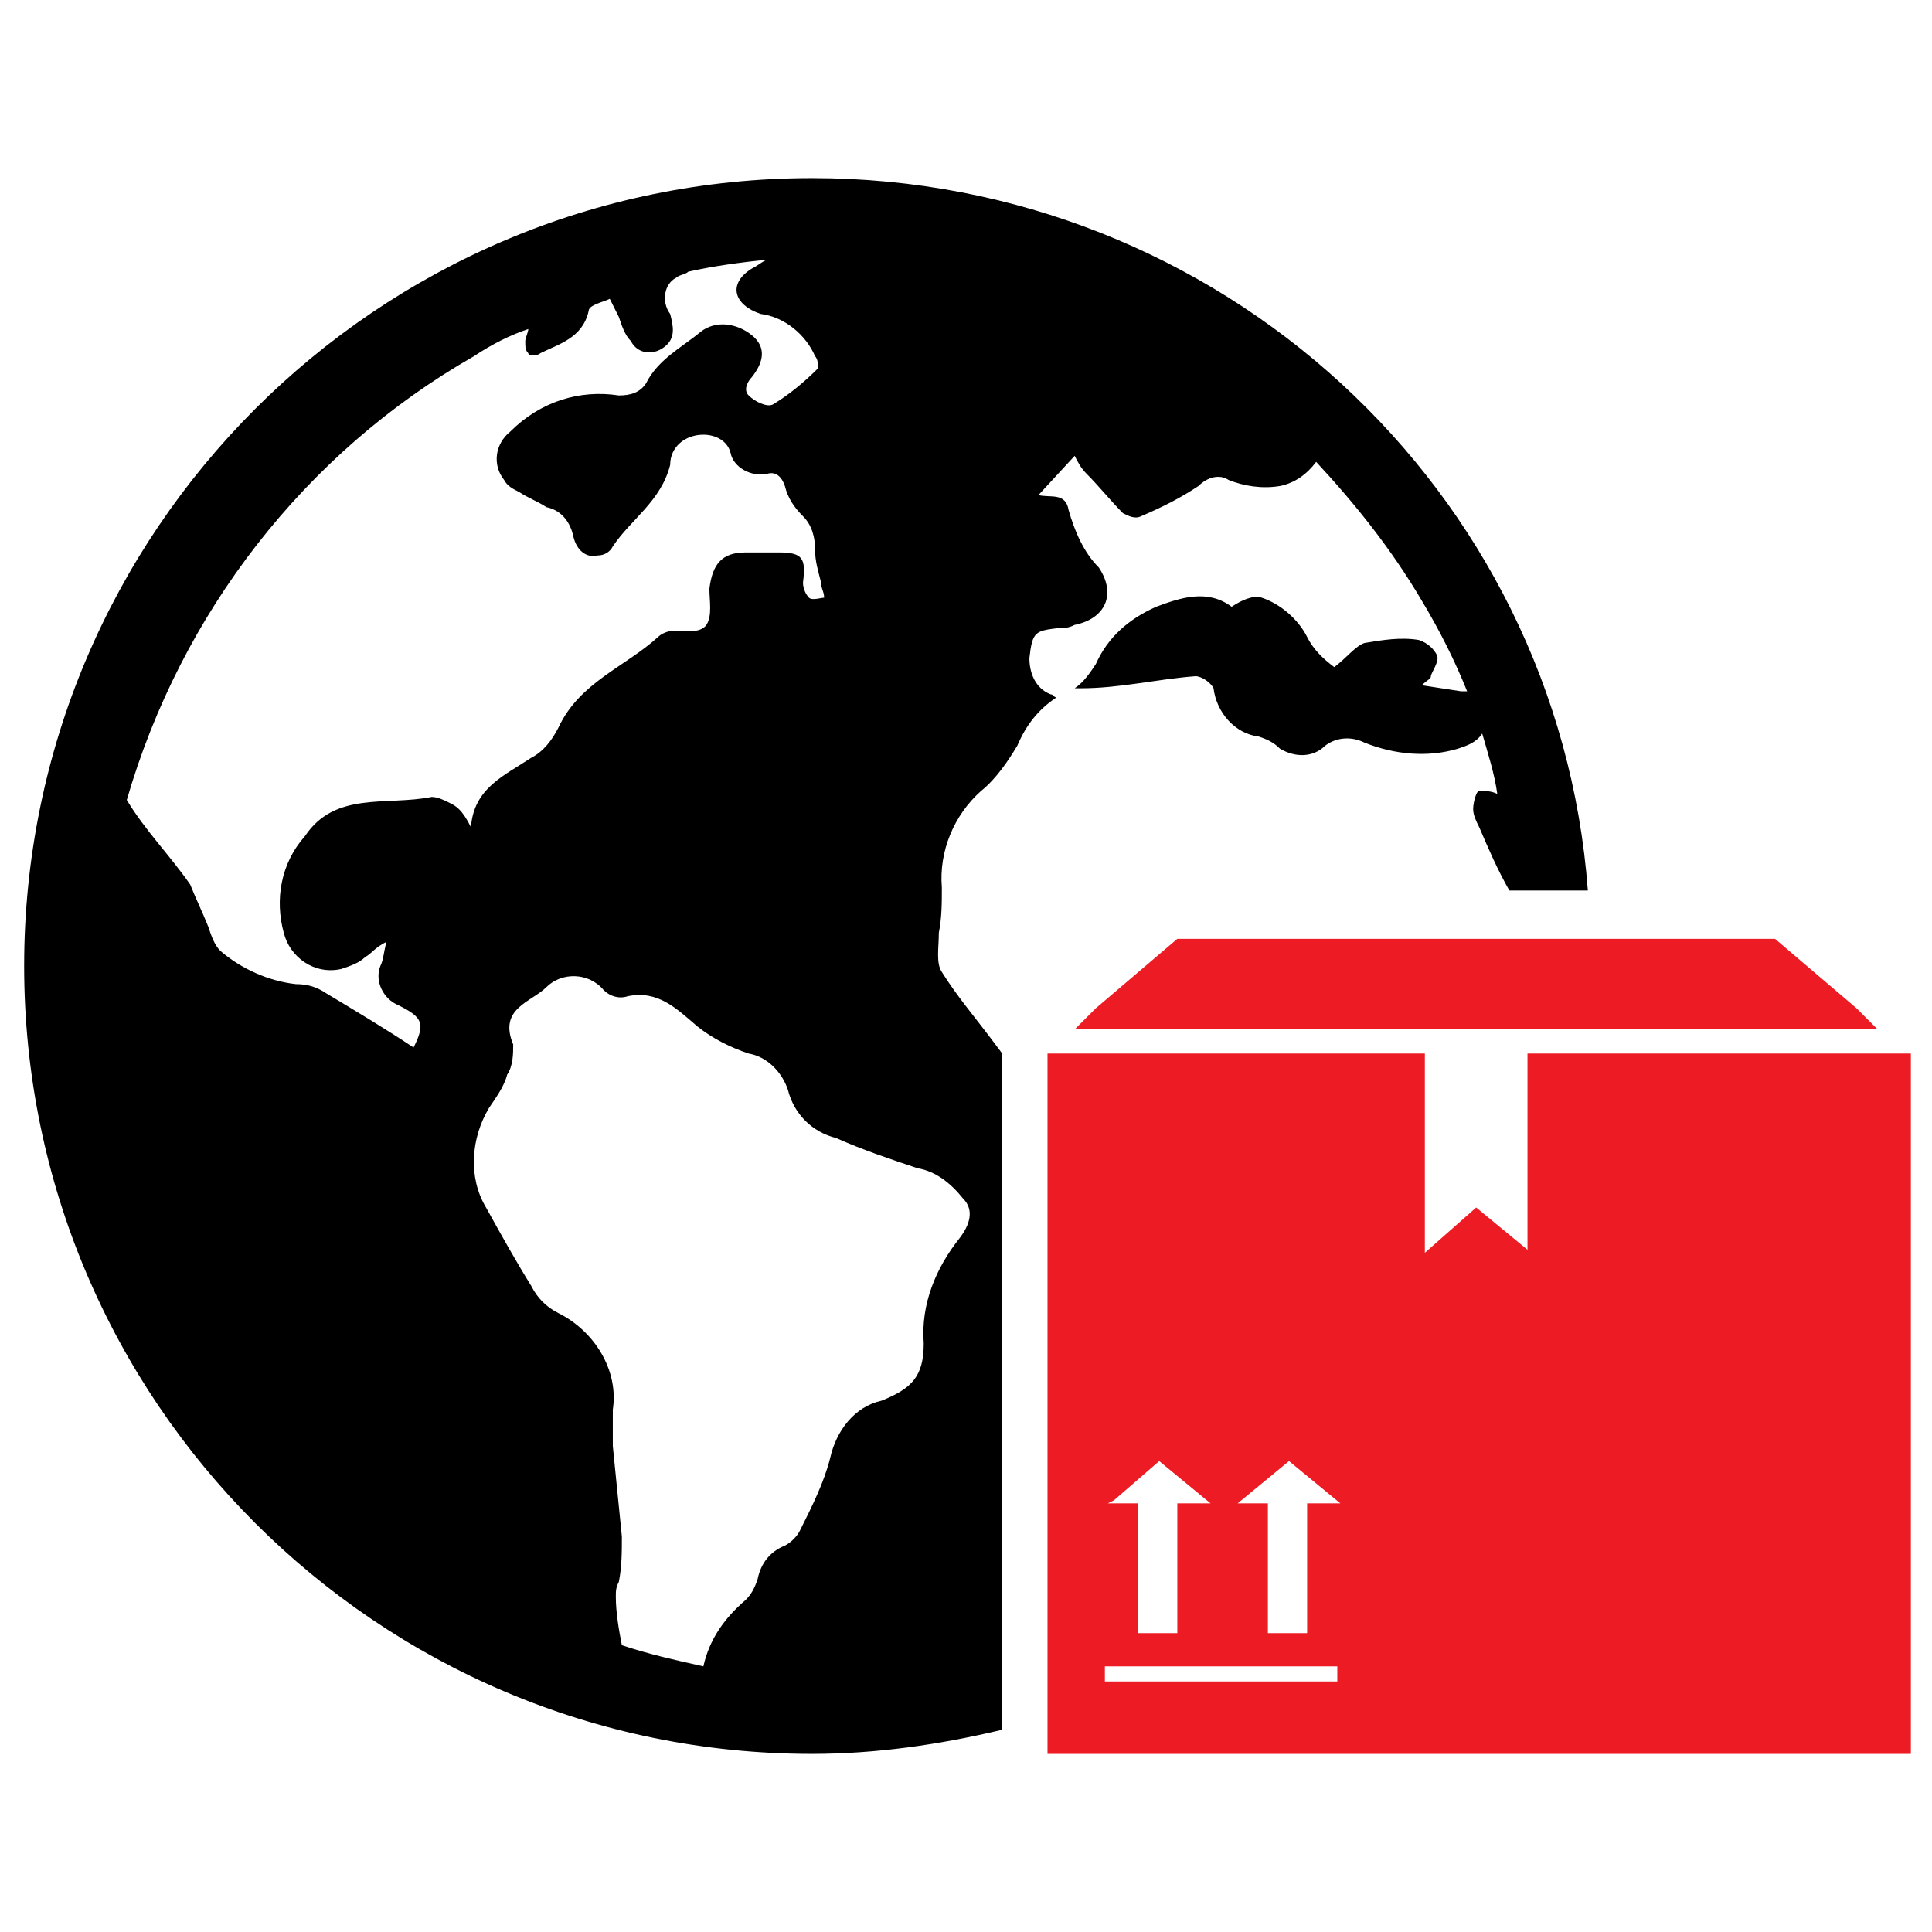 <?xml version="1.0" encoding="utf-8"?>
<!-- Generator: Adobe Illustrator 28.0.0, SVG Export Plug-In . SVG Version: 6.00 Build 0)  -->
<svg version="1.1" id="Layer_1" xmlns="http://www.w3.org/2000/svg" xmlns:xlink="http://www.w3.org/1999/xlink" x="0px" y="0px"
	 viewBox="0 0 64 64" style="enable-background:new 0 0 64 64;" xml:space="preserve">
<style type="text/css">
	.st0{fill:#ED1C24;}
</style>
<path d="M26.9,5.9C12.5,5.9,0.8,17.6,0.8,32c0,14.4,11.7,26.1,26.1,26.1c2.1,0,4.2-0.3,6.3-0.8V34.9l-0.3-0.4
	c-0.6-0.8-1.2-1.5-1.7-2.3c-0.2-0.3-0.1-0.8-0.1-1.3c0.1-0.5,0.1-1,0.1-1.5c-0.1-1.2,0.4-2.4,1.3-3.2c0.5-0.4,0.9-1,1.2-1.5
	c0.3-0.7,0.7-1.2,1.3-1.6c-0.1,0-0.1-0.1-0.2-0.1c-0.5-0.2-0.7-0.7-0.7-1.2c0.1-0.9,0.2-0.9,1-1c0.2,0,0.3,0,0.5-0.1
	c1-0.2,1.4-1,0.8-1.9c-0.5-0.5-0.8-1.2-1-1.9c-0.1-0.6-0.6-0.4-1-0.5l1.2-1.3c0.1,0.2,0.2,0.4,0.4,0.6c0.4,0.4,0.8,0.9,1.2,1.3
	c0.2,0.1,0.4,0.2,0.6,0.1c0.7-0.3,1.3-0.6,1.9-1c0.3-0.3,0.7-0.4,1-0.2c0.5,0.2,1.1,0.3,1.7,0.2c0.5-0.1,0.9-0.4,1.2-0.8
	c1.3,1.4,2.5,2.9,3.5,4.6c0.6,1,1.1,2,1.5,3h-0.2l-1.3-0.2c0.2-0.2,0.3-0.2,0.3-0.3s0.3-0.5,0.2-0.7c-0.1-0.2-0.3-0.4-0.6-0.5
	c-0.6-0.1-1.2,0-1.8,0.1c-0.3,0.1-0.6,0.5-1,0.8c-0.4-0.3-0.7-0.6-0.9-1c-0.3-0.6-0.9-1.1-1.5-1.3c-0.3-0.1-0.7,0.1-1,0.3
	c-0.8-0.6-1.7-0.3-2.5,0c-0.9,0.4-1.6,1-2,1.9c-0.2,0.3-0.4,0.6-0.7,0.8h0.2c1.3,0,2.5-0.3,3.8-0.4c0.2,0,0.5,0.2,0.6,0.4
	c0.1,0.8,0.7,1.5,1.5,1.6c0.3,0.1,0.5,0.2,0.7,0.4c0.5,0.3,1.1,0.3,1.5-0.1c0.4-0.3,0.9-0.3,1.3-0.1c1,0.4,2.1,0.5,3.1,0.2
	c0.3-0.1,0.6-0.2,0.8-0.5c0.2,0.7,0.4,1.3,0.5,2c-0.2-0.1-0.4-0.1-0.6-0.1c-0.1,0-0.2,0.4-0.2,0.6c0,0.2,0.1,0.4,0.2,0.6
	c0.3,0.7,0.6,1.4,1,2.1l0,0h2.6C51.6,16.2,40.4,5.9,26.9,5.9z M14.9,26.6c-0.2-0.1-0.4-0.2-0.6-0.2c-1.5,0.3-3.2-0.2-4.2,1.3
	c-0.8,0.9-1,2.1-0.7,3.2c0.2,0.8,1,1.4,1.9,1.2c0.3-0.1,0.6-0.2,0.8-0.4c0.2-0.1,0.3-0.3,0.7-0.5c-0.1,0.4-0.1,0.6-0.2,0.8
	c-0.2,0.5,0.1,1.1,0.6,1.3c0.8,0.4,0.9,0.6,0.5,1.4c-0.9-0.6-1.9-1.2-2.9-1.8c-0.3-0.2-0.6-0.3-1-0.3c-0.9-0.1-1.8-0.5-2.5-1.1
	c-0.2-0.2-0.3-0.5-0.4-0.8c-0.2-0.5-0.4-0.9-0.6-1.4c-0.7-1-1.5-1.8-2.1-2.8c1.8-6.2,5.9-11.5,11.5-14.7c0.6-0.4,1.2-0.7,1.8-0.9
	c0,0.1-0.1,0.3-0.1,0.4c0,0.2,0,0.3,0.1,0.4c0,0.1,0.3,0.1,0.4,0c0.6-0.3,1.4-0.5,1.6-1.4c0-0.2,0.5-0.3,0.7-0.4
	c0.1,0.2,0.2,0.4,0.3,0.6c0.1,0.3,0.2,0.6,0.4,0.8c0.2,0.4,0.7,0.5,1.1,0.2c0,0,0,0,0,0c0.4-0.3,0.3-0.7,0.2-1.1
	c-0.3-0.4-0.2-1,0.2-1.2c0.1-0.1,0.3-0.1,0.4-0.2c0.9-0.2,1.7-0.3,2.6-0.4c-0.2,0.1-0.3,0.2-0.5,0.3c-0.8,0.5-0.6,1.2,0.3,1.5
	c0.8,0.1,1.5,0.7,1.8,1.4c0.1,0.1,0.1,0.3,0.1,0.4c-0.5,0.5-1,0.9-1.5,1.2c-0.2,0.1-0.6-0.1-0.8-0.3s0-0.5,0.1-0.6
	c0.4-0.5,0.5-1,0-1.4c-0.5-0.4-1.2-0.5-1.7-0.1c-0.6,0.5-1.4,0.9-1.8,1.7c-0.2,0.3-0.5,0.4-0.9,0.4c-1.3-0.2-2.6,0.2-3.6,1.2
	c-0.5,0.4-0.6,1.1-0.2,1.6c0.1,0.2,0.3,0.3,0.5,0.4c0.3,0.2,0.6,0.3,0.9,0.5c0.5,0.1,0.8,0.5,0.9,1c0.1,0.4,0.4,0.7,0.8,0.6
	c0.2,0,0.4-0.1,0.5-0.3c0.6-0.9,1.6-1.5,1.9-2.7c0-0.6,0.5-1,1.1-1c0.4,0,0.8,0.2,0.9,0.6c0.1,0.5,0.7,0.8,1.2,0.7
	c0.3-0.1,0.5,0.1,0.6,0.4c0.1,0.4,0.3,0.7,0.6,1c0.3,0.3,0.4,0.7,0.4,1.1c0,0.4,0.1,0.7,0.2,1.1c0,0.2,0.1,0.3,0.1,0.5
	c-0.1,0-0.4,0.1-0.5,0c-0.1-0.1-0.2-0.3-0.2-0.5c0.1-0.8,0-1-0.8-1h-1.1c-0.8,0-1.1,0.4-1.2,1.2c0,0.4,0.1,0.9-0.1,1.2
	s-0.8,0.2-1.1,0.2c-0.2,0-0.4,0.1-0.5,0.2c-1.1,1-2.6,1.5-3.3,3c-0.2,0.4-0.5,0.8-0.9,1c-0.9,0.6-1.9,1-2,2.3
	C15.3,26.8,15.1,26.7,14.9,26.6z M31.9,39.7c0.4,0.4,0.2,0.9-0.1,1.3c-0.8,1-1.3,2.2-1.2,3.5c0,1.1-0.4,1.5-1.4,1.9
	c-0.9,0.2-1.5,1-1.7,1.9c-0.2,0.8-0.6,1.6-1,2.4c-0.1,0.2-0.3,0.4-0.5,0.5c-0.5,0.2-0.8,0.6-0.9,1.1c-0.1,0.3-0.2,0.5-0.4,0.7
	c-0.7,0.6-1.2,1.3-1.4,2.2c-0.9-0.2-1.8-0.4-2.7-0.7c-0.1-0.5-0.2-1.1-0.2-1.6c0-0.2,0-0.3,0.1-0.5c0.1-0.5,0.1-1,0.1-1.5
	c-0.1-1-0.2-2-0.3-3c0-0.4,0-0.8,0-1.2c0.2-1.3-0.6-2.6-1.8-3.2c-0.4-0.2-0.7-0.5-0.9-0.9c-0.5-0.8-1-1.7-1.5-2.6
	c-0.6-1-0.5-2.3,0.1-3.3c0.2-0.3,0.5-0.7,0.6-1.1c0.2-0.3,0.2-0.7,0.2-1c-0.5-1.2,0.6-1.4,1.1-1.9c0.5-0.5,1.4-0.5,1.9,0.1
	c0,0,0,0,0,0c0.2,0.2,0.5,0.3,0.8,0.2c1-0.2,1.6,0.4,2.3,1c0.5,0.4,1.1,0.7,1.7,0.9c0.6,0.1,1.1,0.6,1.3,1.2
	c0.2,0.8,0.8,1.4,1.6,1.6c0.9,0.4,1.8,0.7,2.7,1C31,38.8,31.5,39.2,31.9,39.7z"/>
<polygon class="st0" points="62.2,34.1 35.6,34.1 36.3,33.4 39,31.1 58.8,31.1 61.5,33.4 "/>
<path class="st0" d="M50.6,34.9v6.5L48.9,40l-1.7,1.5v-6.6H34.7v23.2h28.6V34.9H50.6z M39,49.8v4.3h-1.3v-4.3h-1l0.2-0.1l1.5-1.3
	l1.7,1.4L39,49.8z M44.3,55.7h-7.7v-0.5h7.7V55.7z M43.3,49.8v4.3H42v-4.3h-1l1.7-1.4l1.7,1.4H43.3z"/>
</svg>
